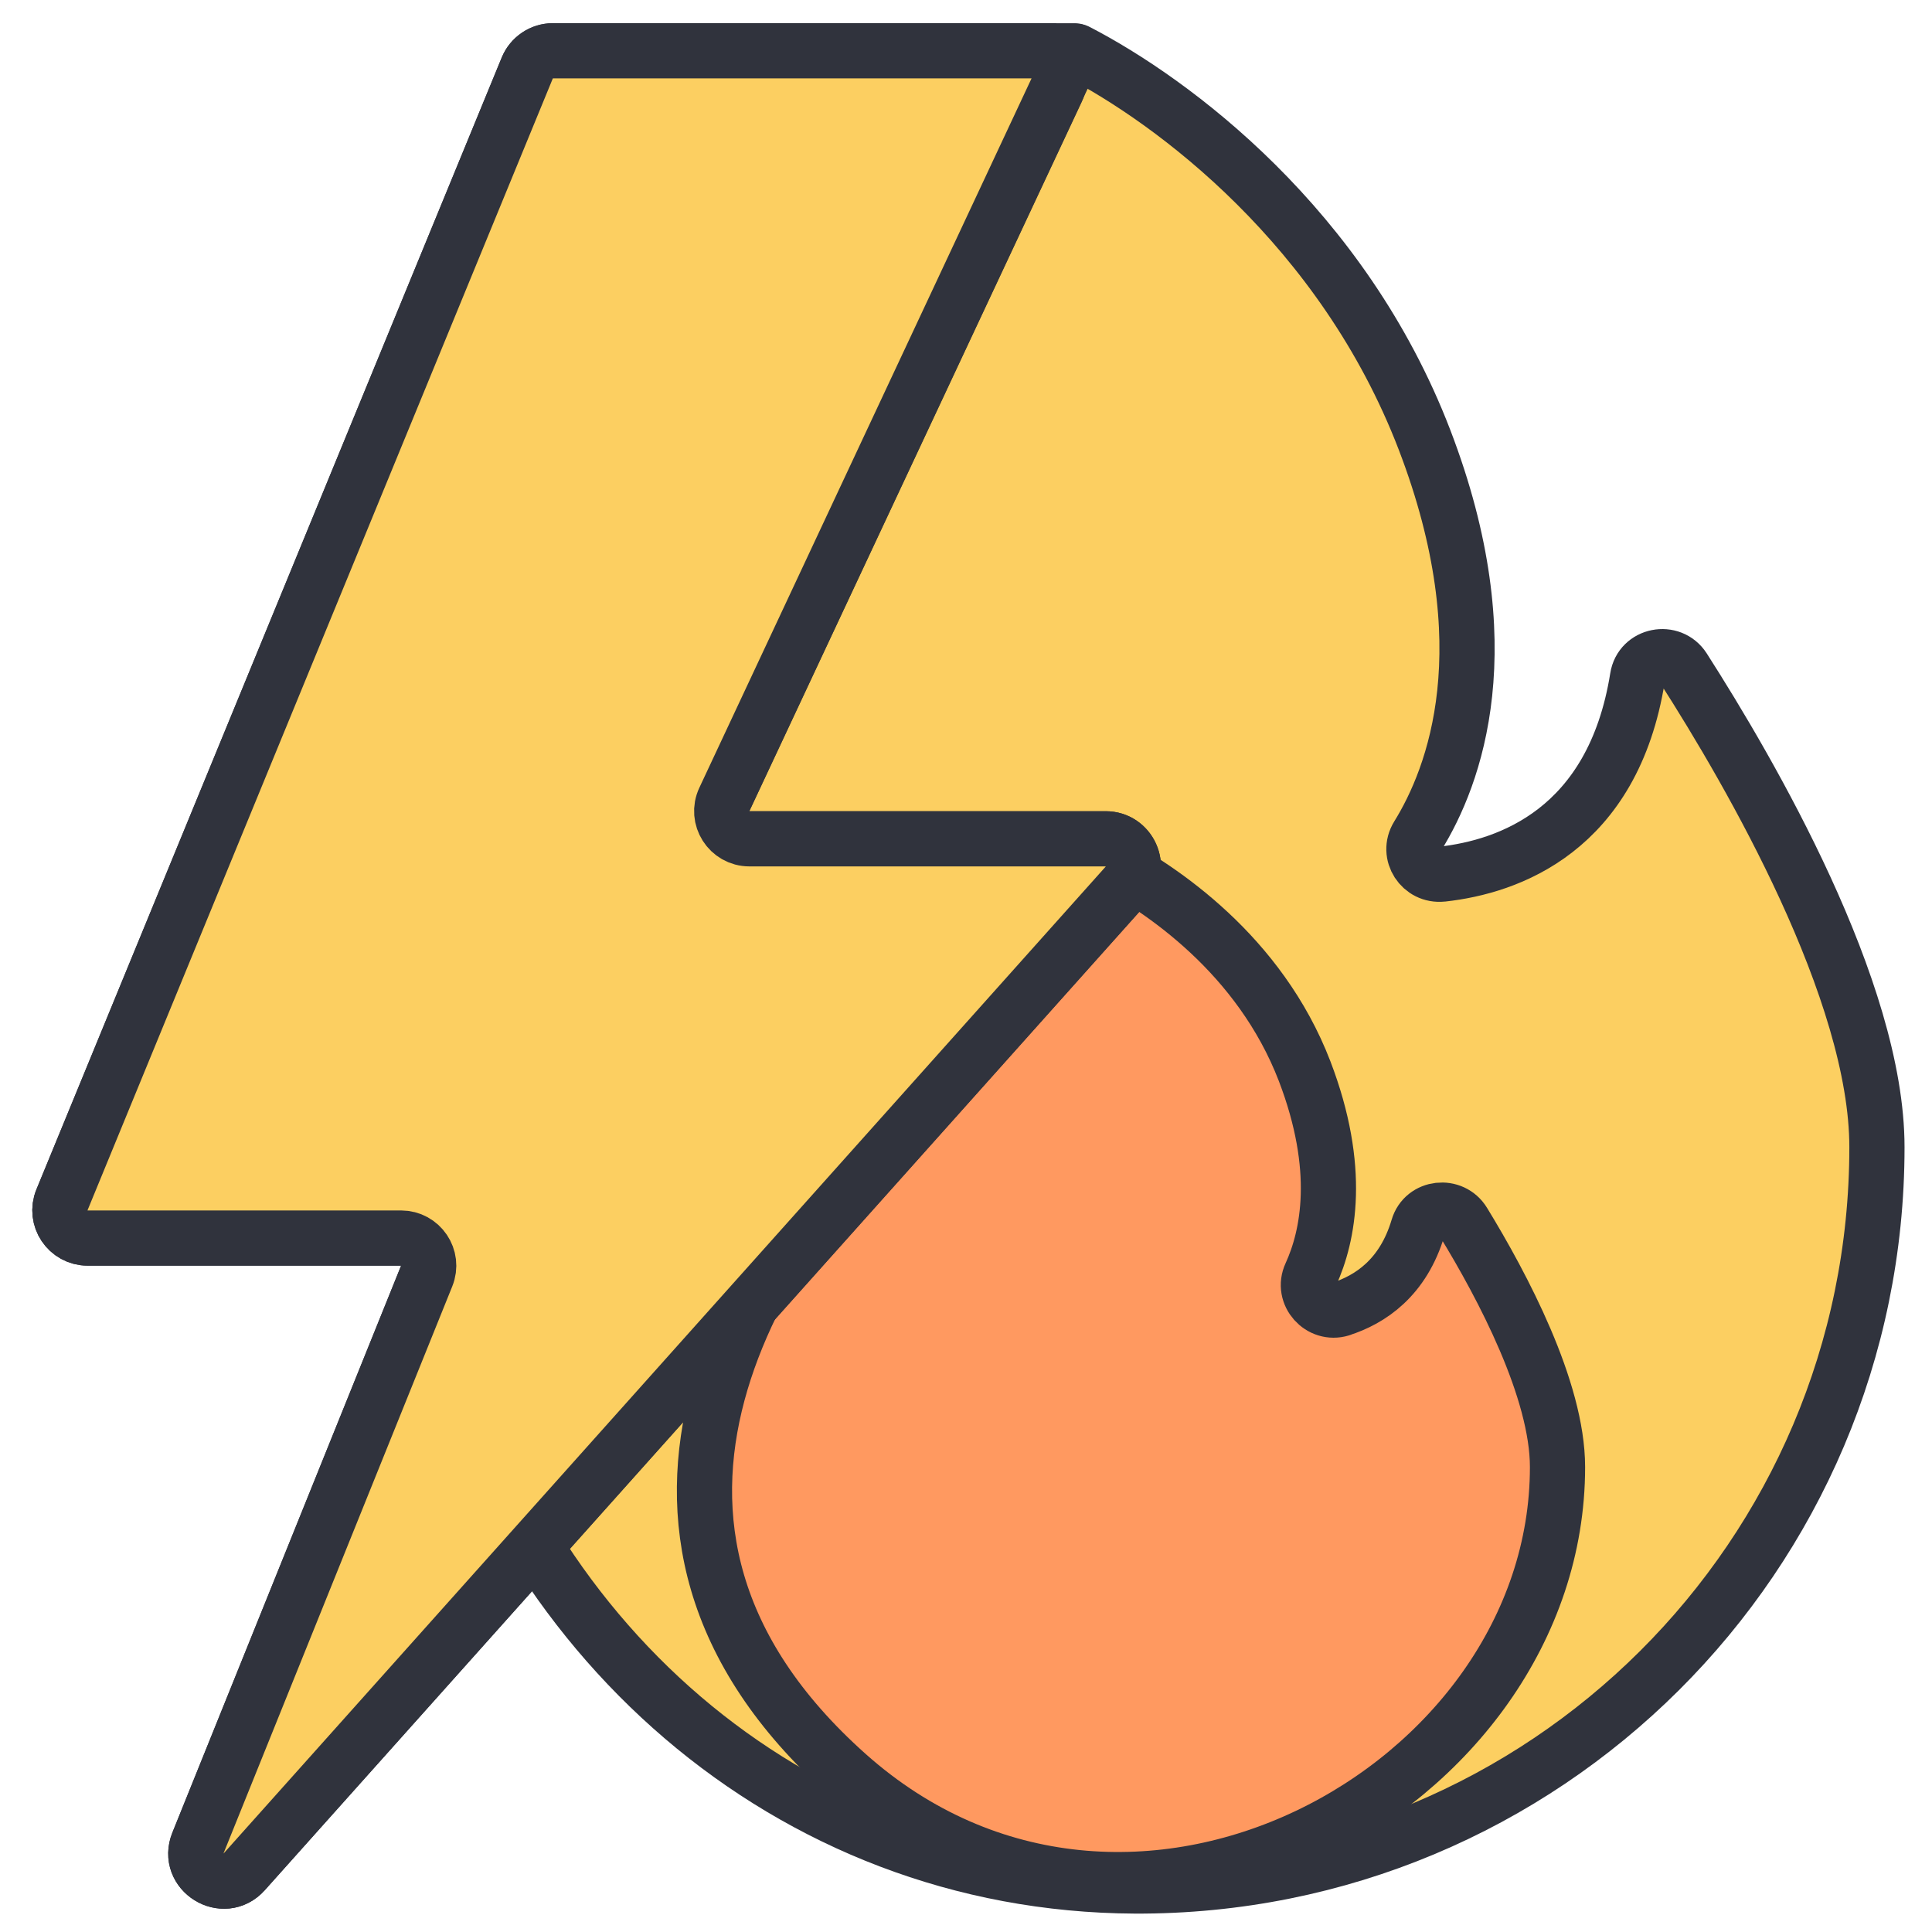 <svg xmlns="http://www.w3.org/2000/svg" width="42" height="42" viewBox="0 0 42 42" fill="none"><path d="M30.82 18.173C30.579 18.563 30.897 19.051 31.353 19.002H31.358C32.786 18.843 35.065 18.057 35.598 14.73C35.675 14.236 36.328 14.109 36.597 14.527C38.052 16.8 40.803 21.539 40.803 24.938C40.803 33.834 33.571 41.039 24.67 41C17.128 40.963 11.09 35.524 9.418 28.244C9.375 28.059 9.482 27.585 9.58 27.134L9.712 26.23C8.536 19.081 12.232 15.455 16.592 11.095C21.216 6.471 21.88 3.05 21.897 1.54L21.929 1.12H23.416C25.496 2.196 29.191 4.933 30.968 9.562C32.693 14.06 31.622 16.877 30.82 18.173Z" fill="#FCCF61"></path><path d="M9.712 26.23C8.536 19.081 12.232 15.455 16.592 11.095C21.216 6.471 21.88 3.05 21.897 1.54L21.929 1.12H23.416C25.496 2.196 29.191 4.933 30.968 9.562C32.693 14.06 31.622 16.877 30.82 18.173C30.579 18.563 30.897 19.051 31.353 19.002H31.358C32.786 18.843 35.065 18.057 35.598 14.73C35.675 14.236 36.328 14.109 36.597 14.527C38.052 16.8 40.803 21.539 40.803 24.938C40.803 33.834 33.571 41.038 24.67 41C17.128 40.963 11.09 35.524 9.418 28.244M9.712 26.23C9.769 26.58 9.339 27.902 9.418 28.244M9.712 26.23L9.418 28.244" stroke="#30333D" stroke-width="1.2" stroke-linecap="round" stroke-linejoin="round"></path><path d="M29.153 28.456C28.708 28.593 28.296 28.137 28.494 27.709C28.878 26.869 29.175 25.413 28.362 23.288C27.385 20.746 25.238 19.318 24.057 18.698C23.722 18.522 23.305 18.736 23.261 19.115C23.162 20.07 22.218 21.236 19.911 23.543C16.517 26.936 12.318 33.136 18.418 38.576C24.517 44.016 33.859 38.922 33.859 31.893C33.859 30.213 32.662 27.956 31.816 26.572C31.575 26.171 30.96 26.237 30.828 26.687C30.504 27.78 29.785 28.252 29.148 28.456H29.153Z" fill="#FF9960" stroke="#30333D" stroke-width="1.2" stroke-linecap="round" stroke-linejoin="round"></path><path d="M11.463 1.477L1.348 26.082C1.184 26.478 1.477 26.914 1.905 26.914H8.717C9.145 26.914 9.436 27.345 9.275 27.741L4.304 40.063C4.051 40.689 4.862 41.193 5.311 40.689L24.485 19.238C24.831 18.85 24.556 18.235 24.036 18.235H16.292C15.851 18.235 15.559 17.777 15.747 17.378L22.972 1.962C23.159 1.563 22.867 1.104 22.426 1.104H12.02C11.776 1.104 11.556 1.252 11.463 1.477Z" fill="#FCCF61" stroke="#30333D" stroke-width="1.2" stroke-linecap="round" stroke-linejoin="round"></path><path d="M11.463 1.477L1.348 26.082C1.184 26.478 1.477 26.914 1.905 26.914H8.717C9.145 26.914 9.436 27.345 9.275 27.741L4.304 40.063C4.051 40.689 4.862 41.193 5.311 40.689L24.485 19.238C24.831 18.85 24.556 18.235 24.036 18.235H16.292C15.851 18.235 15.559 17.777 15.747 17.378L23.368 1.105L22.426 1.104H12.02C11.776 1.104 11.556 1.252 11.463 1.477Z" fill="#FCCF61" stroke="#30333D" stroke-width="1.2" stroke-linecap="round" stroke-linejoin="round"></path></svg>